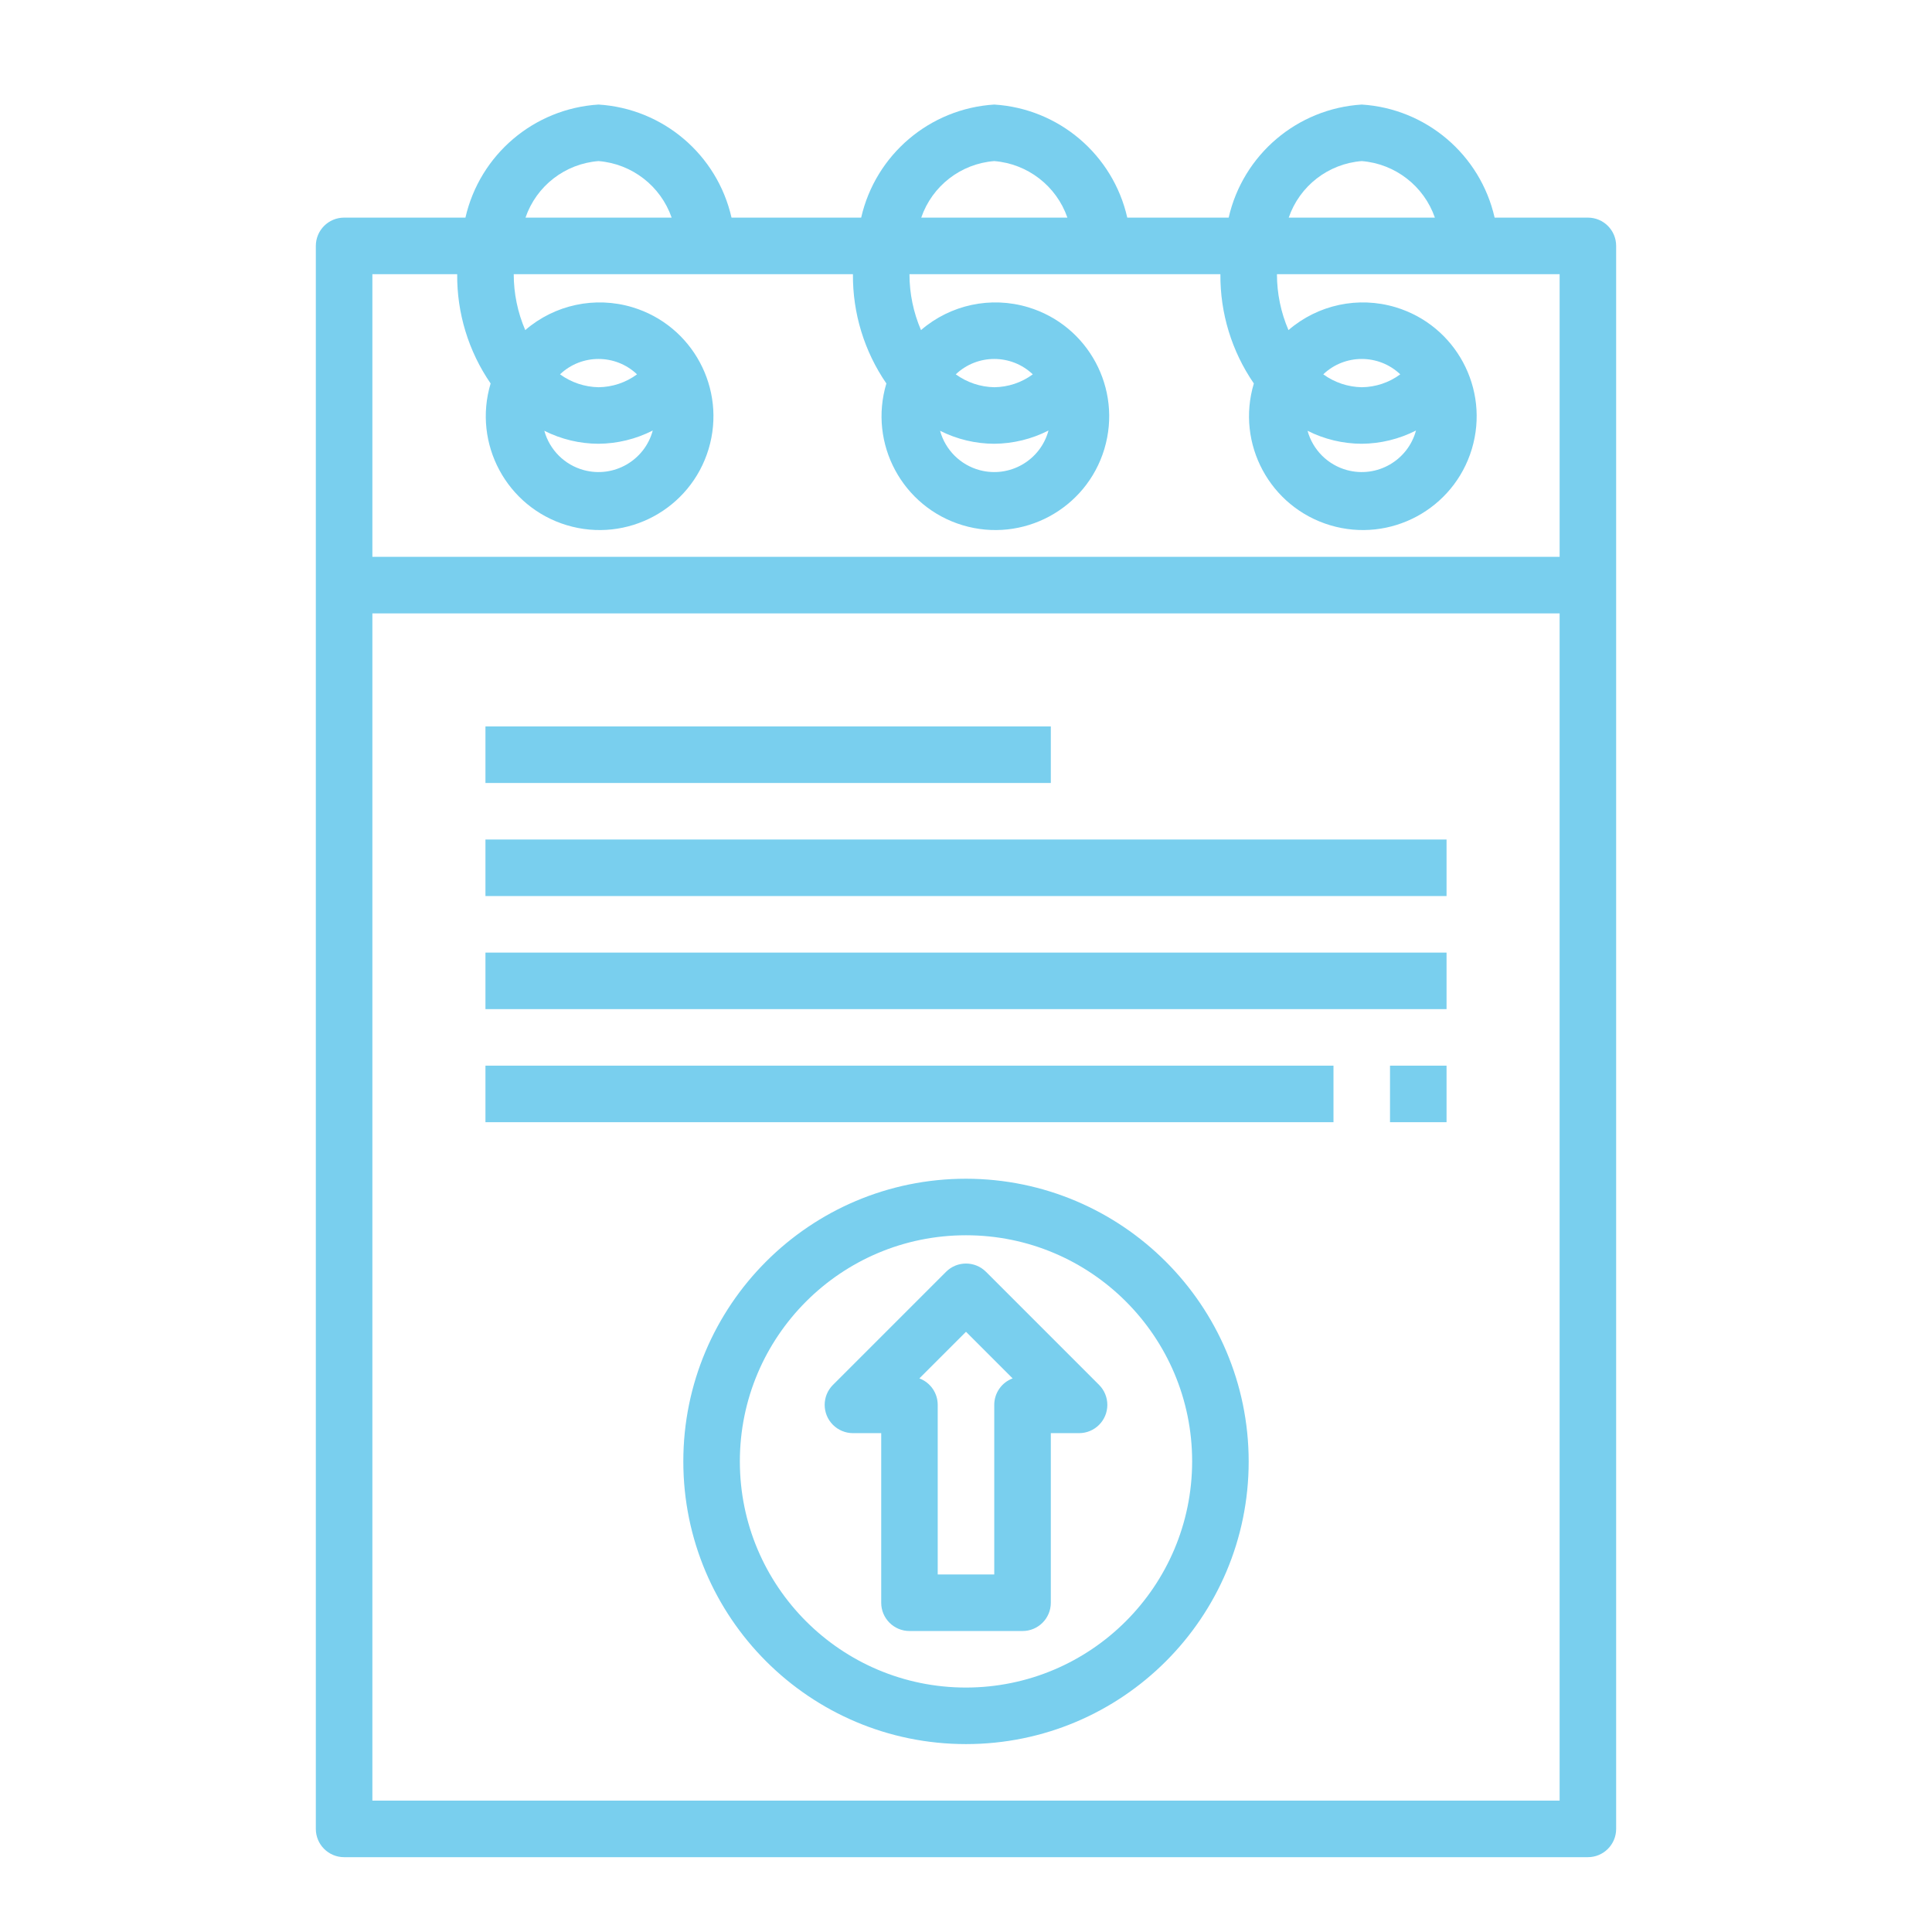 <?xml version="1.0" encoding="utf-8"?>
<!-- Generator: Adobe Illustrator 15.0.0, SVG Export Plug-In  -->
<!DOCTYPE svg PUBLIC "-//W3C//DTD SVG 1.1//EN" "http://www.w3.org/Graphics/SVG/1.1/DTD/svg11.dtd">
<svg version="1.1"
	 xmlns="http://www.w3.org/2000/svg" xmlns:xlink="http://www.w3.org/1999/xlink" xmlns:a="http://ns.adobe.com/AdobeSVGViewerExtensions/3.0/"
	 x="0px" y="0px" width="130px" height="130px" viewBox="-21.252 -7.035 130 130" enable-background="new -21.252 -7.035 130 130"
	 xml:space="preserve">
<defs>
</defs>
<path fill="#79cfee" d="M85.595,7.608h-6.277C78.354,3.371,74.714,0.274,70.378,0c-4.343,0.271-7.987,3.368-8.956,7.608H54.6
	C53.636,3.368,49.99,0.27,45.649,0c-4.341,0.271-7.986,3.368-8.955,7.608H27.97C27.005,3.368,23.361,0.27,19.021,0
	c-4.342,0.271-7.987,3.368-8.955,7.608H1.902C0.852,7.608,0,8.46,0,9.511v106.517c0,1.051,0.852,1.902,1.902,1.902h83.692
	c1.05,0,1.901-0.852,1.901-1.902V9.511C87.496,8.46,86.645,7.608,85.595,7.608z M70.378,3.804c2.248,0.181,4.178,1.673,4.92,3.804
	h-9.834C66.197,5.474,68.128,3.979,70.378,3.804z M45.649,3.804c2.25,0.181,4.18,1.673,4.922,3.804h-9.834
	C41.47,5.474,43.4,3.979,45.649,3.804z M19.021,3.804c2.249,0.181,4.179,1.673,4.921,3.804h-9.834
	C14.841,5.474,16.771,3.979,19.021,3.804z M9.511,11.413c-0.023,2.625,0.763,5.193,2.25,7.355c-1.217,4.05,1.08,8.321,5.13,9.538
	c4.05,1.217,8.32-1.08,9.538-5.129c1.217-4.051-1.08-8.321-5.13-9.539c-2.507-0.753-5.226-0.173-7.208,1.538
	c-0.512-1.188-0.775-2.469-0.775-3.763H36.14c-0.022,2.625,0.763,5.193,2.25,7.355c-1.217,4.05,1.08,8.321,5.13,9.538
	c4.05,1.217,8.32-1.08,9.538-5.129c1.218-4.051-1.08-8.321-5.13-9.539c-2.508-0.753-5.226-0.173-7.208,1.538
	c-0.512-1.188-0.776-2.469-0.776-3.763h20.922c-0.022,2.625,0.764,5.193,2.251,7.355c-1.217,4.05,1.079,8.321,5.13,9.538
	c4.05,1.217,8.32-1.08,9.538-5.129c1.217-4.051-1.08-8.321-5.131-9.539c-2.507-0.753-5.226-0.173-7.207,1.538
	c-0.512-1.188-0.776-2.469-0.776-3.763h19.021v19.021H3.804V11.413H9.511z M19.021,22.825c1.27-0.01,2.519-0.315,3.65-0.892
	c-0.545,2.017-2.621,3.209-4.637,2.665c-1.292-0.349-2.304-1.356-2.66-2.647C16.505,22.522,17.754,22.822,19.021,22.825z
	 M16.431,18.153c1.451-1.379,3.729-1.379,5.181,0c-0.751,0.555-1.657,0.858-2.59,0.868C18.089,19.003,17.185,18.7,16.431,18.153z
	 M45.649,22.825c1.271-0.01,2.52-0.315,3.65-0.892c-0.544,2.017-2.62,3.209-4.637,2.665c-1.292-0.349-2.304-1.356-2.659-2.647
	C43.135,22.522,44.383,22.822,45.649,22.825z M43.06,18.153c1.452-1.379,3.729-1.379,5.182,0c-0.751,0.555-1.658,0.858-2.592,0.868
	C44.718,19.003,43.814,18.7,43.06,18.153z M70.378,22.825c1.269-0.01,2.519-0.315,3.649-0.892c-0.545,2.017-2.62,3.209-4.638,2.665
	c-1.292-0.349-2.304-1.356-2.659-2.647C67.861,22.522,69.11,22.822,70.378,22.825z M67.787,18.153c1.451-1.379,3.729-1.379,5.182,0
	c-0.752,0.555-1.658,0.858-2.591,0.868C69.445,19.003,68.542,18.7,67.787,18.153z M3.804,114.125V34.238h79.887v79.887H3.804z"/>
<path fill="#79cfee" d="M43.748,72.279c-10.505,0-19.021,8.516-19.021,19.021c0,10.506,8.516,19.021,19.021,19.021
	c10.506,0,19.021-8.516,19.021-19.021C62.758,80.801,54.249,72.291,43.748,72.279z M43.748,106.517
	c-8.404,0-15.217-6.813-15.217-15.217c0-8.403,6.813-15.217,15.217-15.217c8.404,0,15.217,6.813,15.217,15.217
	C58.955,99.7,52.148,106.508,43.748,106.517z"/>
<rect x="11.413" y="41.846" fill="#79cfee" width="38.042" height="3.804"/>
<rect x="11.413" y="49.454" fill="#79cfee" width="64.67" height="3.804"/>
<rect x="11.413" y="57.063" fill="#79cfee" width="64.67" height="3.804"/>
<rect x="11.413" y="64.671" fill="#79cfee" width="57.062" height="3.804"/>
<rect x="72.279" y="64.671" fill="#79cfee" width="3.804" height="3.804"/>
<path fill="#79cfee" d="M45.094,78.543c-0.744-0.742-1.948-0.742-2.69,0l-7.608,7.608c-0.743,0.742-0.743,1.946,0,2.69
	c0.357,0.355,0.841,0.557,1.345,0.557h1.902v11.413c0,1.05,0.852,1.901,1.902,1.901h7.609c1.051,0,1.901-0.852,1.901-1.901V89.398
	h1.902c1.051,0,1.901-0.852,1.901-1.902c0-0.505-0.2-0.989-0.557-1.345L45.094,78.543z M45.649,87.496v11.412h-3.804V87.496
	c0.001-0.793-0.491-1.504-1.234-1.782l3.137-3.136l3.137,3.136C46.141,85.992,45.649,86.703,45.649,87.496z"/>
</svg>
